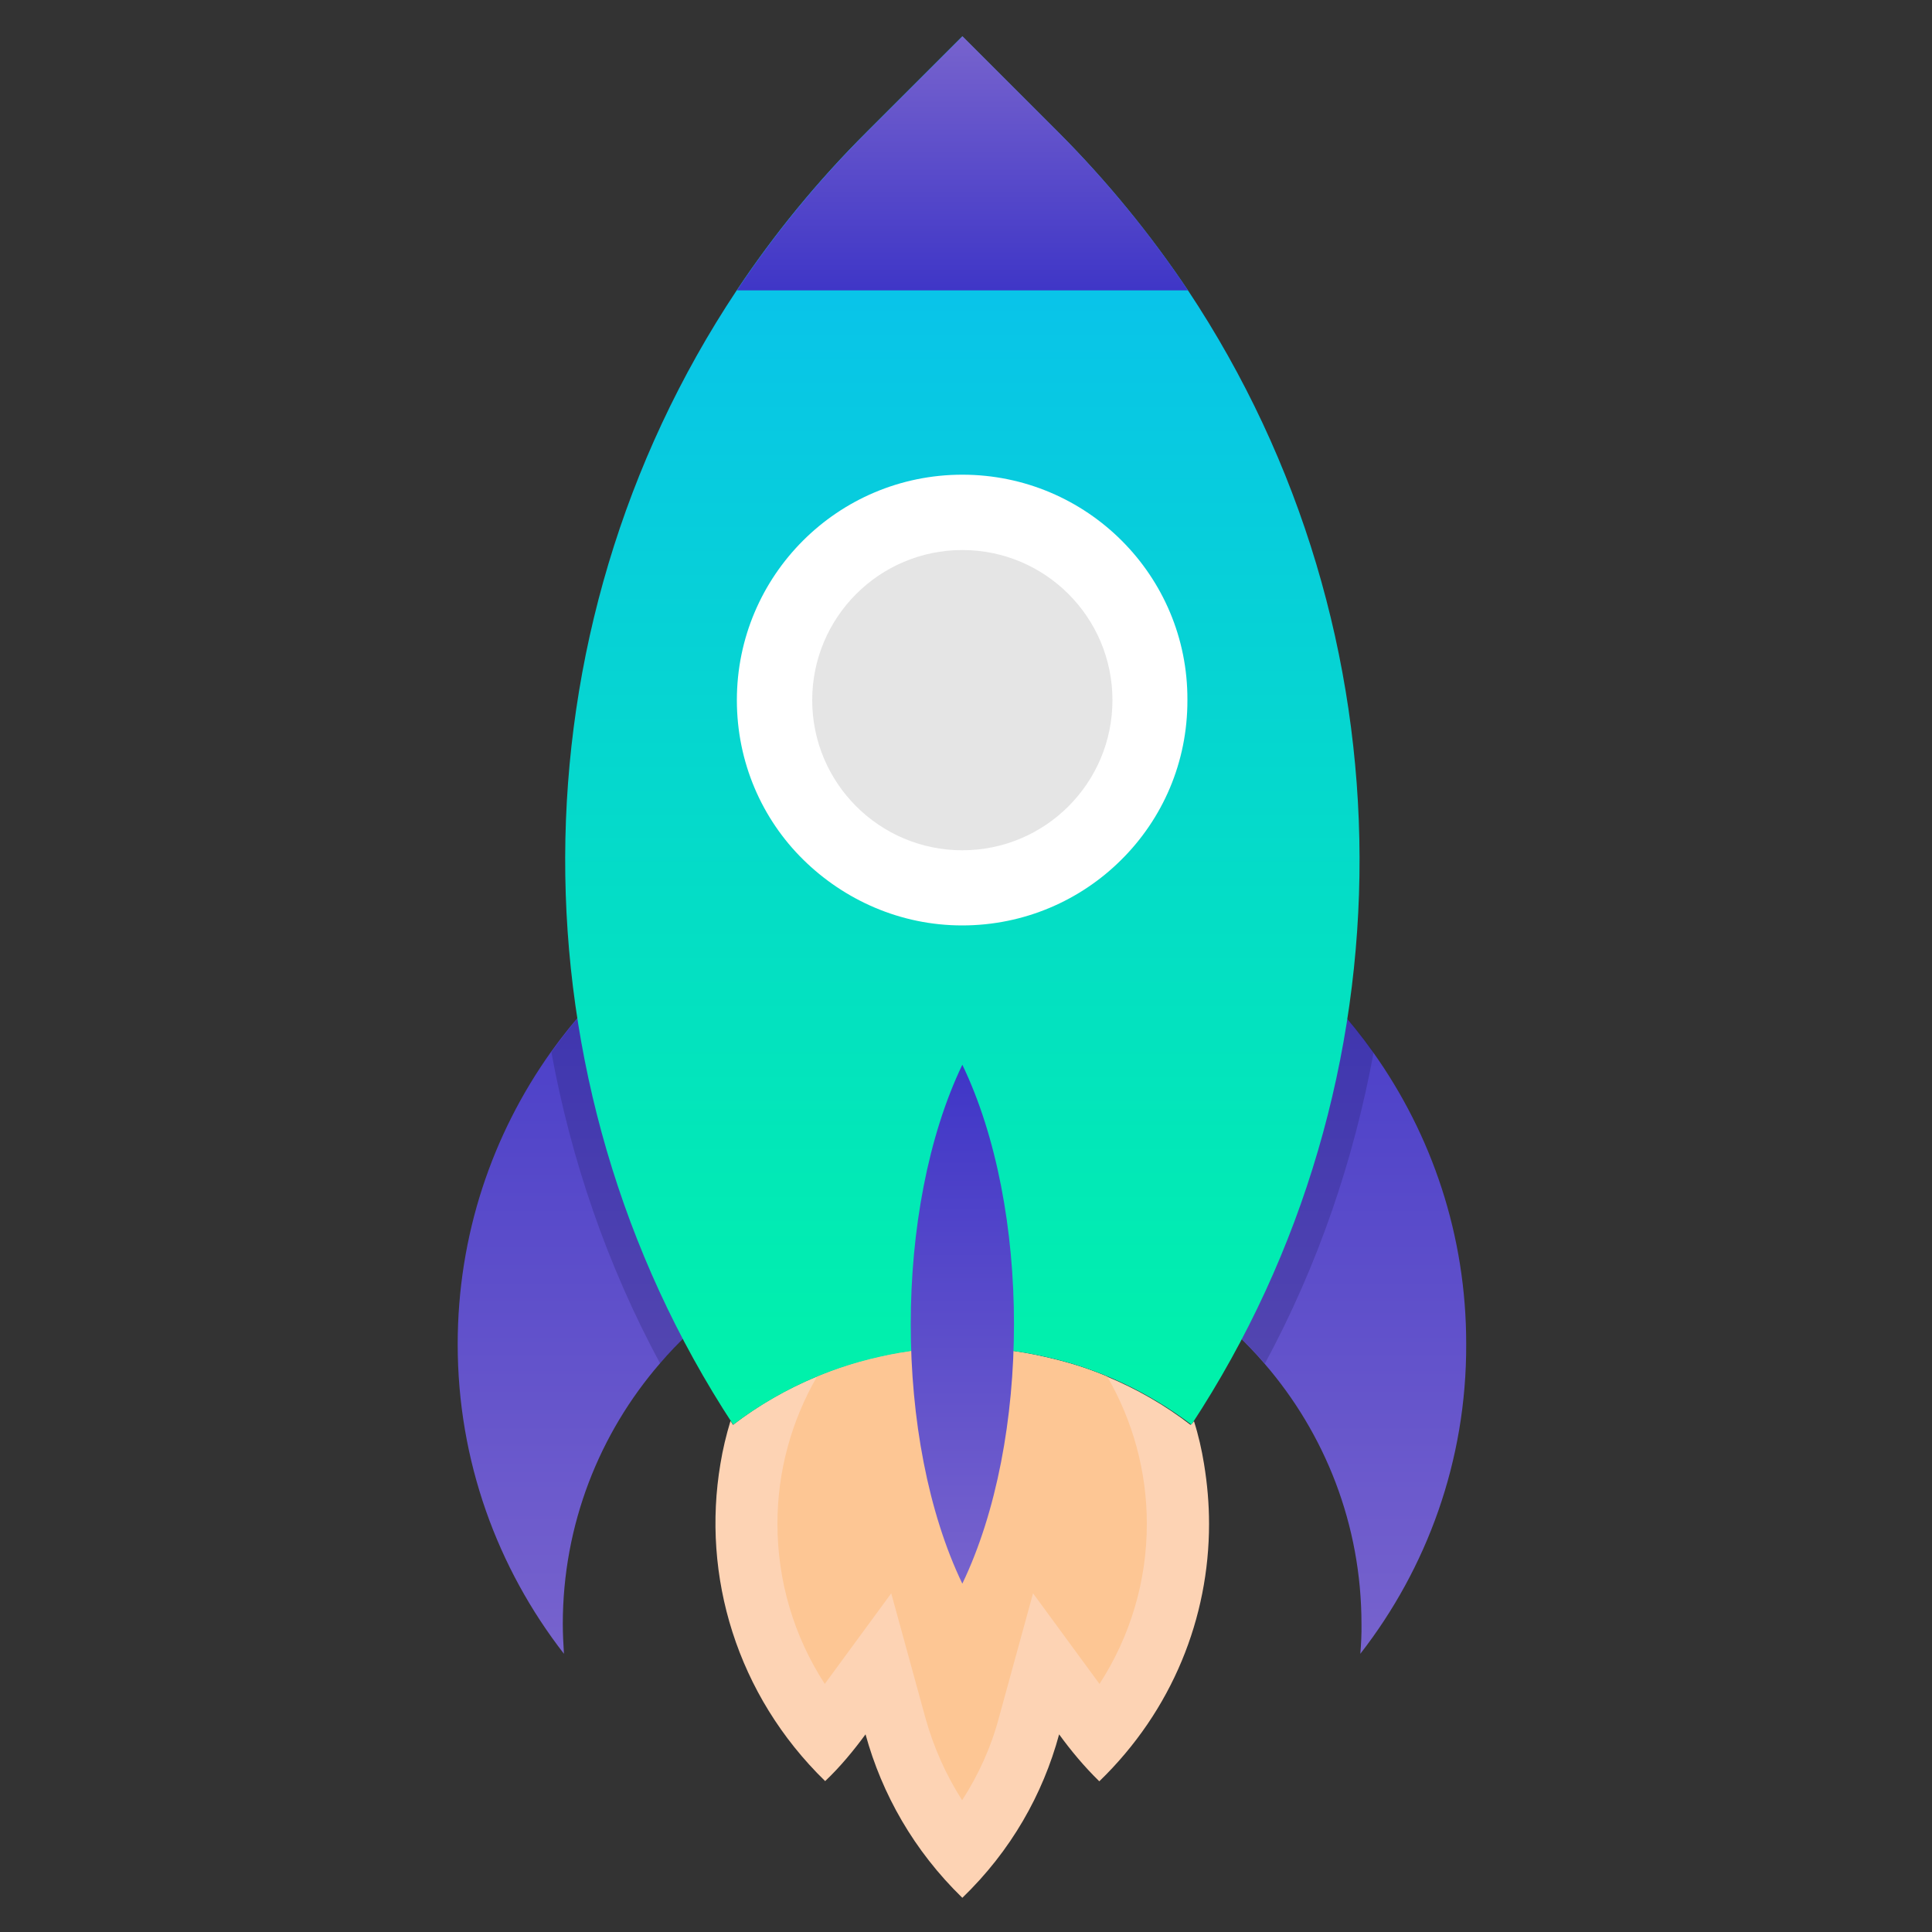 <?xml version="1.0" encoding="utf-8"?>
<!-- Generator: Adobe Illustrator 24.1.0, SVG Export Plug-In . SVG Version: 6.00 Build 0)  -->
<svg version="1.1" id="Calque_1" xmlns="http://www.w3.org/2000/svg" xmlns:xlink="http://www.w3.org/1999/xlink" x="0px" y="0px"
	 viewBox="0 0 100 100" style="enable-background:new 0 0 100 100;" xml:space="preserve">
<rect x="0" y="0" width="100" height="100" fill="#333333" stroke="none"/>
<style type="text/css">
	.st0{fill:#FDD3B4;}
	.st1{fill:#FDC694;}
	.st2{fill:url(#SVGID_1_);}
	.st3{opacity:0.2;fill:#101349;enable-background:new    ;}
	.st4{fill:url(#SVGID_2_);}
	.st5{fill:#FFFFFF;}
	.st6{fill:#E5E5E5;}
	.st7{fill:url(#SVGID_3_);}
	.st8{fill:url(#SVGID_4_);}
</style>
<g>
	<path class="st0" d="M61.8,73.56c0.23,0.72,0.4,1.47,0.52,2.21c0.17,1.04,0.26,2.06,0.26,3.11c0,4.83-1.88,9.64-5.68,13.32
		c-0.78-0.76-1.47-1.59-2.08-2.43c-0.84,3.1-2.49,6.03-5.01,8.46c-2.51-2.44-4.16-5.37-5.01-8.46c-0.62,0.84-1.3,1.67-2.09,2.42
		c-4.59-4.47-6.4-10.63-5.42-16.43c0.12-0.74,0.3-1.49,0.52-2.21c0.04,0.06,0.09,0.13,0.13,0.2c1.32-1.02,2.78-1.86,4.35-2.51
		c1.03-0.43,2.08-0.77,3.19-1.02c1.39-0.32,2.82-0.48,4.3-0.48c1.48,0,2.91,0.17,4.29,0.49c1.11,0.25,2.18,0.57,3.2,1.01
		c1.57,0.65,3.03,1.49,4.35,2.51C61.71,73.68,61.75,73.62,61.8,73.56z"/>
	<path class="st1" d="M57.31,71.25c1.33,2.3,2.05,4.91,2.05,7.62c0,2.98-0.86,5.83-2.45,8.29l-3.44-4.69l-1.77,6.45
		c-0.4,1.51-1.05,2.94-1.9,4.26c-0.84-1.31-1.48-2.75-1.9-4.26l-1.77-6.45l-3.44,4.69c-1.59-2.45-2.45-5.31-2.45-8.29
		c0-2.71,0.72-5.32,2.05-7.62c1.03-0.43,2.08-0.77,3.19-1.02c1.39-0.32,2.82-0.48,4.3-0.48s2.91,0.17,4.29,0.49
		C55.21,70.49,56.28,70.82,57.31,71.25z"/>
	<linearGradient id="SVGID_1_" gradientUnits="userSpaceOnUse" x1="49.793" y1="85.6" x2="49.793" y2="43.485">
		<stop  offset="0" style="stop-color:#7763CD"/>
		<stop  offset="0.999" style="stop-color:#3F36C7"/>
	</linearGradient>
	<path class="st2" d="M70.41,85.6c0.04-0.49,0.07-1.02,0.06-1.54c0-5.15-1.89-9.86-5.02-13.48c-3.78-4.39-9.38-7.19-15.65-7.19
		s-11.86,2.78-15.65,7.19c-3.12,3.61-5.02,8.33-5.02,13.48c0,0.51,0.03,1.04,0.06,1.54c-3.44-4.43-5.5-9.98-5.5-16.02
		c0-5.65,1.79-10.86,4.82-15.12C33.24,47.82,41,43.48,49.79,43.48c8.77,0,16.55,4.33,21.28,10.98c3.04,4.27,4.83,9.49,4.82,15.12
		C75.91,75.62,73.85,81.18,70.41,85.6z"/>
	<path class="st3" d="M71.1,54.46c-1.02,5.55-2.87,11.01-5.63,16.12c-3.78-4.39-9.38-7.19-15.65-7.19s-11.86,2.78-15.65,7.19
		c-2.76-5.12-4.62-10.58-5.63-16.12c4.73-6.64,12.49-10.98,21.28-10.98C58.58,43.48,66.36,47.82,71.1,54.46z"/>
	<linearGradient id="SVGID_2_" gradientUnits="userSpaceOnUse" x1="49.814" y1="73.742" x2="49.814" y2="1.883">
		<stop  offset="0" style="stop-color:#00F3A8"/>
		<stop  offset="1" style="stop-color:#0BB9F8"/>
	</linearGradient>
	<path class="st4" d="M61.67,73.74c-2.21-1.67-4.76-2.9-7.56-3.51c-1.39-0.32-2.82-0.48-4.3-0.48s-2.92,0.16-4.3,0.48
		c-2.79,0.62-5.35,1.84-7.56,3.51c-11.65-17.77-11.6-40.99,0.18-58.71c1.93-2.9,4.17-5.65,6.74-8.21l4.94-4.94l4.94,4.94
		c2.56,2.56,4.8,5.32,6.74,8.21C73.27,32.76,73.33,55.97,61.67,73.74z"/>
	<path class="st5" d="M49.81,24.57c-6.45,0-11.67,5.23-11.67,11.67c0,3.22,1.3,6.15,3.43,8.25c2.12,2.09,5.03,3.41,8.23,3.41
		c3.2,0,6.12-1.29,8.23-3.39c2.14-2.12,3.44-5.04,3.43-8.28C61.49,29.8,56.26,24.57,49.81,24.57z"/>
	<circle class="st6" cx="49.81" cy="36.24" r="7.77"/>
	<linearGradient id="SVGID_3_" gradientUnits="userSpaceOnUse" x1="49.812" y1="81.966" x2="49.812" y2="55.107">
		<stop  offset="0" style="stop-color:#7763CD"/>
		<stop  offset="0.999" style="stop-color:#3F36C7"/>
	</linearGradient>
	<path class="st7" d="M49.81,55.11L49.81,55.11L49.81,55.11c-3.56,7.42-3.56,19.46,0,26.86l0,0C53.37,74.55,53.38,62.53,49.81,55.11
		z"/>
	<linearGradient id="SVGID_4_" gradientUnits="userSpaceOnUse" x1="49.814" y1="15.035" x2="49.814" y2="1.883">
		<stop  offset="1.024256e-03" style="stop-color:#3F36C7"/>
		<stop  offset="1" style="stop-color:#7763CD"/>
	</linearGradient>
	<path class="st8" d="M61.49,15.03l-23.35,0c1.93-2.9,4.17-5.65,6.74-8.21l4.94-4.94l4.94,4.94C57.31,9.38,59.56,12.14,61.49,15.03z
		"/>
</g>
</svg>
